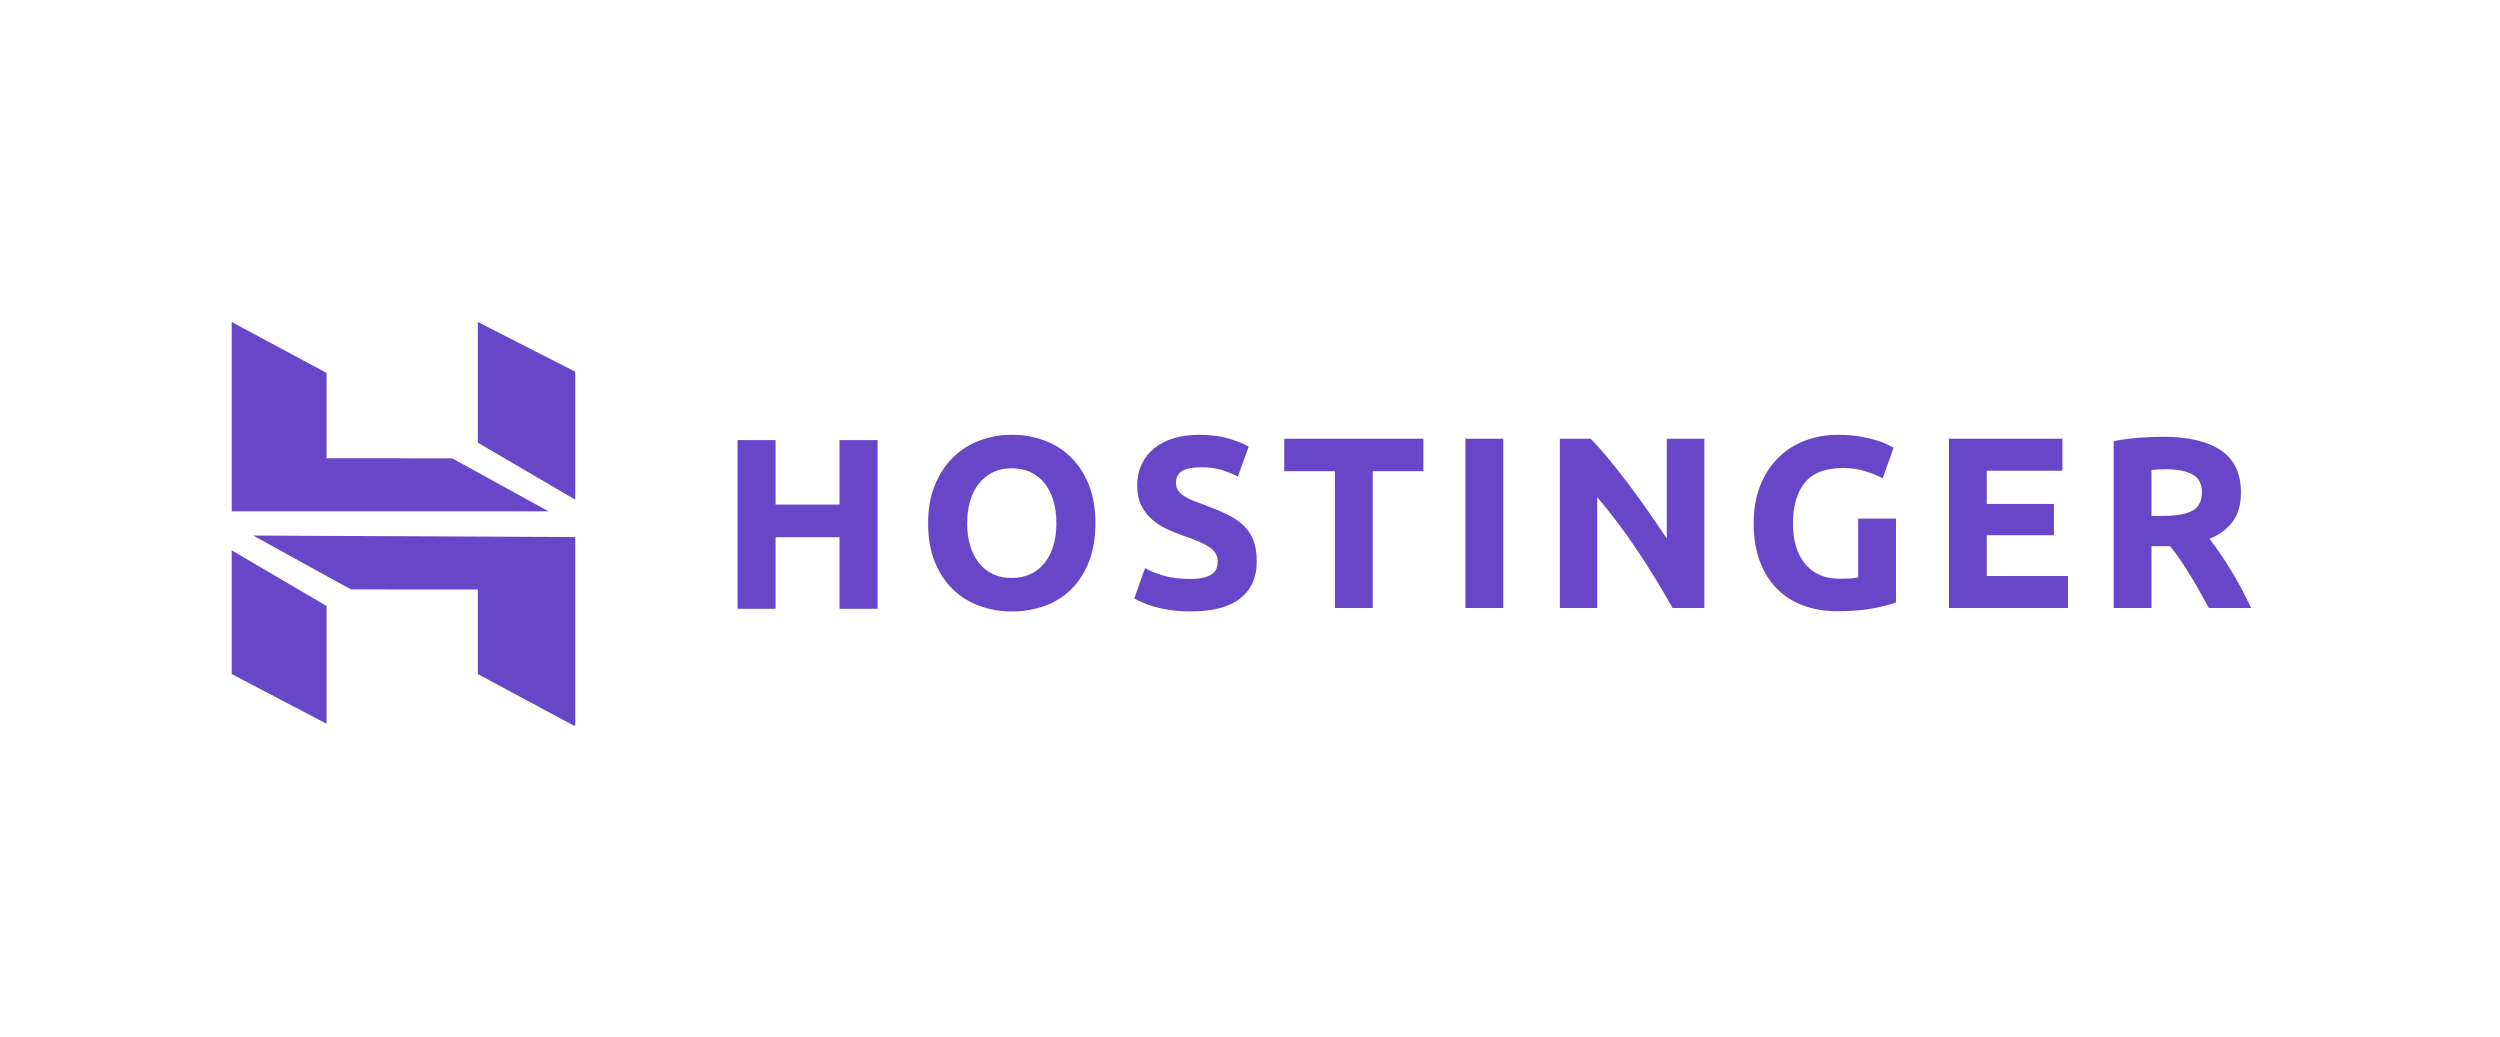 <svg xmlns="http://www.w3.org/2000/svg" width="410" height="170" viewBox="0 0 410 170" fill="none"><rect width="410" height="170" fill="white"></rect><g clip-path="url(#clip0_1_2)"><path fill-rule="evenodd" clip-rule="evenodd" d="M178.596 92.081C179.298 90.279 179.65 88.189 179.65 85.812C179.65 83.434 179.292 81.344 178.576 79.542C177.86 77.738 176.879 76.222 175.633 74.994C174.387 73.765 172.929 72.844 171.259 72.229C169.588 71.614 167.812 71.306 165.93 71.306C164.1 71.306 162.356 71.614 160.7 72.229C159.042 72.844 157.584 73.765 156.325 74.994C155.066 76.222 154.064 77.738 153.322 79.542C152.58 81.344 152.209 83.434 152.209 85.812C152.209 88.189 152.567 90.279 153.283 92.081C153.999 93.885 154.979 95.394 156.226 96.609C157.471 97.825 158.93 98.739 160.601 99.353C162.271 99.969 164.047 100.276 165.93 100.276C167.864 100.276 169.675 99.969 171.358 99.353C173.041 98.739 174.493 97.825 175.712 96.609C176.931 95.394 177.893 93.885 178.596 92.081ZM159.109 89.498C158.777 88.402 158.612 87.174 158.612 85.812C158.612 84.476 158.777 83.254 159.109 82.145C159.44 81.037 159.918 80.089 160.541 79.301C161.163 78.513 161.926 77.898 162.828 77.457C163.729 77.017 164.762 76.797 165.93 76.797C167.069 76.797 168.097 77.01 169.012 77.438C169.926 77.864 170.696 78.473 171.318 79.26C171.941 80.049 172.419 80.997 172.75 82.105C173.082 83.214 173.247 84.449 173.247 85.812C173.247 87.174 173.082 88.402 172.75 89.498C172.419 90.593 171.941 91.535 171.318 92.322C170.696 93.111 169.926 93.718 169.012 94.145C168.097 94.573 167.069 94.787 165.93 94.787C164.762 94.787 163.729 94.573 162.828 94.145C161.926 93.718 161.163 93.111 160.541 92.322C159.918 91.535 159.44 90.593 159.109 89.498Z" fill="#6747C7"></path><path d="M195.25 94.947C196.125 94.947 196.847 94.874 197.417 94.726C197.987 94.58 198.445 94.38 198.789 94.125C199.133 93.872 199.372 93.572 199.505 93.224C199.638 92.878 199.704 92.49 199.704 92.062C199.704 91.155 199.28 90.399 198.431 89.799C197.583 89.197 196.125 88.55 194.057 87.854C193.155 87.535 192.254 87.167 191.352 86.753C190.451 86.34 189.642 85.819 188.927 85.191C188.212 84.563 187.628 83.802 187.177 82.906C186.726 82.012 186.501 80.924 186.501 79.641C186.501 78.359 186.74 77.204 187.217 76.176C187.694 75.147 188.37 74.273 189.245 73.551C190.12 72.829 191.18 72.276 192.426 71.888C193.673 71.501 195.077 71.306 196.642 71.306C198.498 71.306 200.102 71.508 201.455 71.908C202.806 72.309 203.92 72.75 204.794 73.231L203.005 78.159C202.236 77.758 201.38 77.404 200.44 77.097C199.499 76.79 198.365 76.636 197.04 76.636C195.555 76.636 194.488 76.844 193.838 77.257C193.189 77.671 192.863 78.306 192.863 79.16C192.863 79.668 192.983 80.096 193.222 80.443C193.46 80.79 193.799 81.104 194.236 81.384C194.673 81.664 195.177 81.919 195.748 82.145C196.317 82.373 196.947 82.606 197.637 82.846C199.068 83.381 200.314 83.908 201.375 84.429C202.435 84.95 203.317 85.558 204.02 86.252C204.722 86.947 205.245 87.762 205.591 88.697C205.934 89.632 206.107 90.767 206.107 92.102C206.107 94.693 205.205 96.703 203.402 98.132C201.6 99.561 198.882 100.276 195.25 100.276C194.031 100.276 192.93 100.202 191.949 100.055C190.968 99.908 190.1 99.728 189.344 99.514C188.589 99.301 187.939 99.074 187.395 98.834C186.852 98.593 186.395 98.366 186.023 98.152L187.774 93.184C188.595 93.639 189.609 94.046 190.816 94.405C192.022 94.767 193.501 94.947 195.25 94.947Z" fill="#6747C7"></path><path d="M233.44 71.949V77.278H225.128V99.715H218.924V77.278H210.611V71.949H233.44Z" fill="#6747C7"></path><path d="M240.331 99.715H246.535V71.949H240.331V99.715Z" fill="#6747C7"></path><path d="M274.305 99.715C272.529 96.536 270.608 93.398 268.54 90.299C266.47 87.2 264.27 84.276 261.938 81.524V99.715H255.813V71.949H260.864C261.738 72.83 262.706 73.912 263.767 75.194C264.827 76.476 265.906 77.846 267.009 79.301C268.108 80.757 269.202 82.266 270.289 83.828C271.376 85.391 272.396 86.893 273.352 88.335V71.949H279.516V99.715H274.305Z" fill="#6747C7"></path><path d="M302.234 76.757C299.346 76.757 297.257 77.565 295.971 79.181C294.684 80.797 294.043 83.007 294.043 85.812C294.043 87.173 294.202 88.41 294.519 89.518C294.838 90.626 295.316 91.58 295.95 92.382C296.587 93.184 297.382 93.805 298.338 94.246C299.292 94.686 300.404 94.907 301.677 94.907C302.366 94.907 302.957 94.893 303.449 94.867C303.938 94.841 304.368 94.787 304.74 94.707V85.051H310.944V98.794C310.201 99.088 309.01 99.401 307.365 99.734C305.721 100.068 303.693 100.236 301.281 100.236C299.212 100.236 297.337 99.915 295.654 99.274C293.968 98.632 292.53 97.698 291.338 96.469C290.147 95.241 289.225 93.731 288.575 91.942C287.924 90.153 287.6 88.11 287.6 85.812C287.6 83.488 287.958 81.431 288.674 79.641C289.39 77.852 290.369 76.335 291.617 75.094C292.863 73.852 294.326 72.91 296.012 72.269C297.695 71.628 299.491 71.306 301.398 71.306C302.699 71.306 303.872 71.394 304.919 71.567C305.965 71.742 306.867 71.942 307.624 72.169C308.378 72.395 309.003 72.629 309.492 72.87C309.984 73.11 310.333 73.298 310.546 73.431L308.756 78.439C307.909 77.985 306.933 77.592 305.834 77.257C304.733 76.923 303.535 76.757 302.234 76.757Z" fill="#6747C7"></path><path d="M319.625 99.715V71.949H338.237V77.198H325.83V82.646H336.846V87.775H325.83V94.466H339.152V99.715H319.625Z" fill="#6747C7"></path><path fill-rule="evenodd" clip-rule="evenodd" d="M364.218 73.851C362.018 72.368 358.849 71.628 354.712 71.628C353.573 71.628 352.28 71.681 350.837 71.788C349.391 71.894 347.991 72.082 346.641 72.348V99.715H352.844V89.577H355.906C356.439 90.219 356.971 90.933 357.503 91.722C358.036 92.51 358.577 93.343 359.121 94.225C359.667 95.107 360.197 96.016 360.718 96.95C361.234 97.885 361.749 98.806 362.254 99.715H369.188C368.712 98.7 368.196 97.665 367.638 96.609C367.081 95.555 366.506 94.54 365.908 93.565C365.312 92.59 364.707 91.655 364.098 90.76C363.488 89.865 362.906 89.071 362.349 88.376C364.021 87.682 365.298 86.726 366.186 85.511C367.076 84.296 367.518 82.712 367.518 80.763C367.518 77.637 366.417 75.334 364.218 73.851ZM353.858 76.997C354.216 76.97 354.62 76.957 355.07 76.957C357.059 76.957 358.563 77.244 359.585 77.817C360.607 78.393 361.116 79.36 361.116 80.723C361.116 82.139 360.614 83.142 359.606 83.728C358.597 84.316 356.928 84.609 354.595 84.609H352.844V77.077C353.163 77.051 353.501 77.024 353.858 76.997Z" fill="#6747C7"></path><path d="M137.679 72.174H143.921V99.842H137.679V88.104H127.197V99.842H120.956V72.174H127.197V82.753H137.679V72.174Z" fill="#6747C7"></path><path fill-rule="evenodd" clip-rule="evenodd" d="M78.362 52.809V72.596L94.338 81.945V60.957L78.362 52.809ZM38.001 52.81V83.86H89.959L74.151 75.165L53.557 75.155V61.166L38.001 52.81ZM78.362 110.546V96.677L57.61 96.663C57.629 96.755 41.538 87.83 41.538 87.83L94.338 88.079V119.129L78.362 110.546ZM38.001 90.256L38 110.546L53.557 118.694V99.384L38.001 90.256Z" fill="#6747C7"></path></g><defs><clipPath id="clip0_1_2"><rect width="333" height="68" fill="white" transform="translate(38 51)"></rect></clipPath></defs></svg>